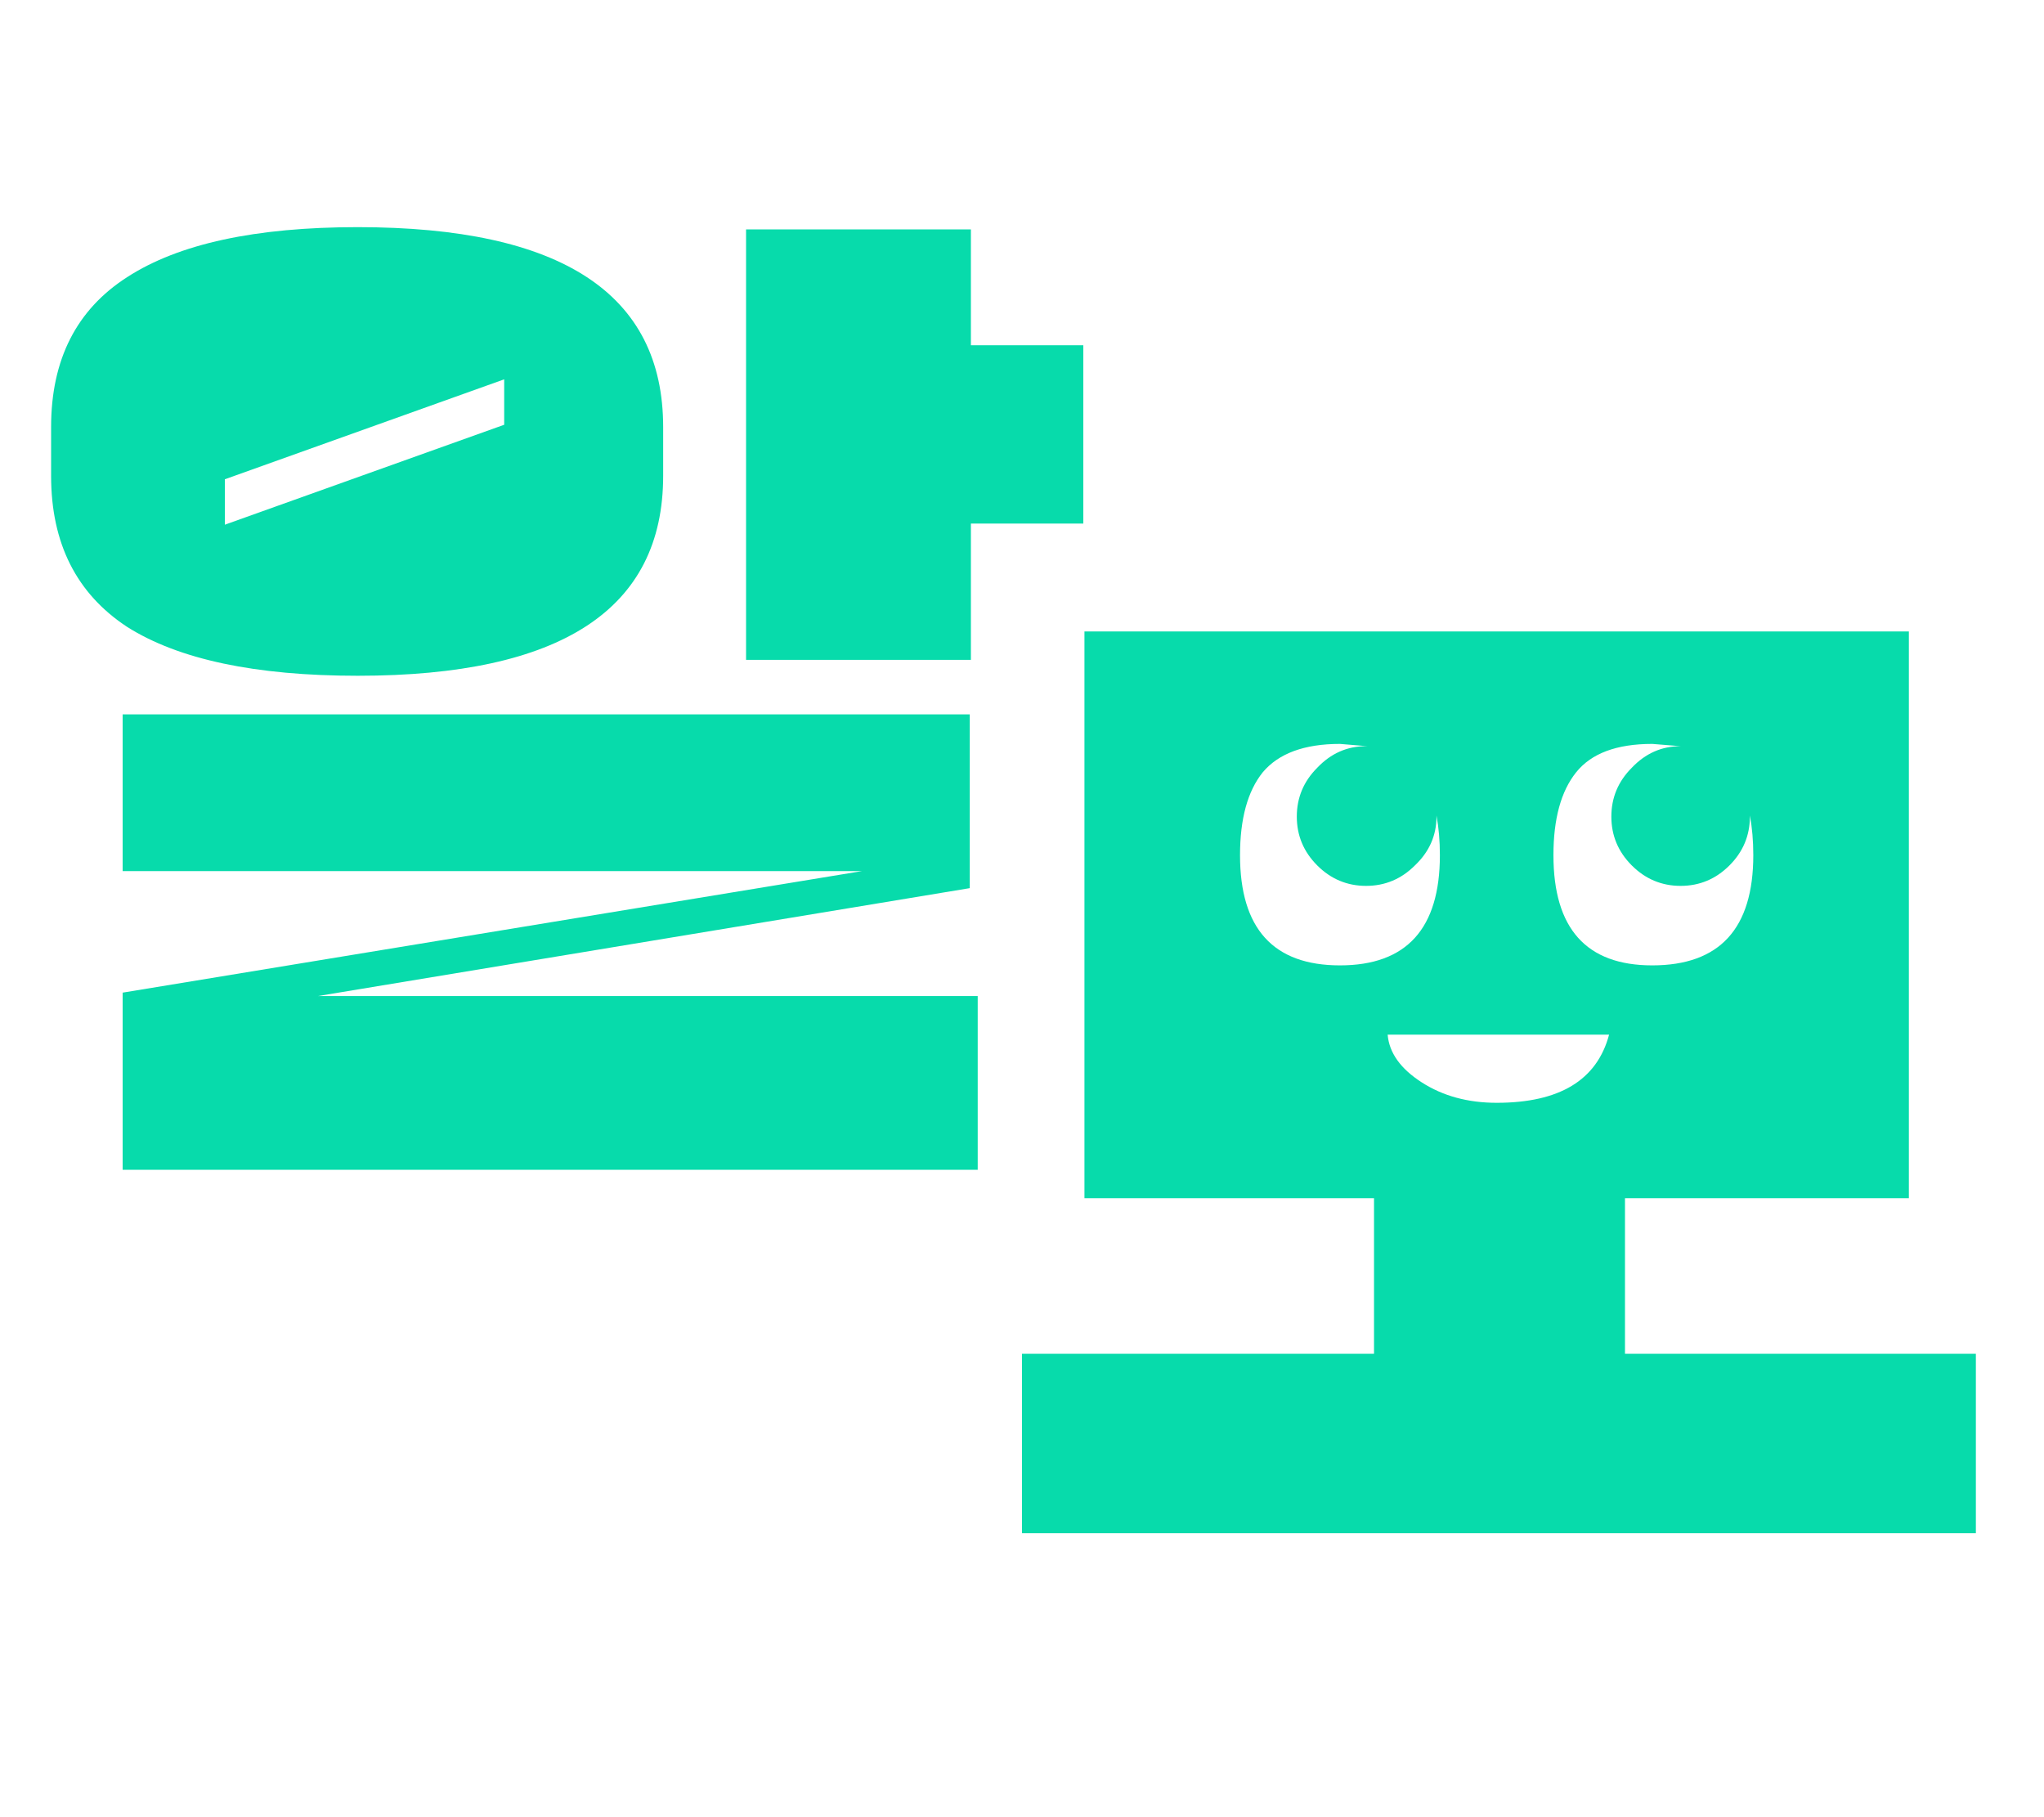 <svg xmlns="http://www.w3.org/2000/svg" width="36" height="32" fill="none"><path fill="#07DBAB" d="M19.08 6.08v3.14H17.1v2.4h-3.96V4.04h3.96v2.04h1.98ZM.9 7.52c0-1.187.447-2.067 1.34-2.64C3.147 4.293 4.5 4 6.3 4c3.587 0 5.38 1.173 5.38 3.52v.86c0 2.347-1.793 3.52-5.38 3.52-1.8 0-3.153-.287-4.06-.86C1.347 10.453.9 9.567.9 8.38v-.86Zm1.26 9.96 13.02-2.14H2.16v-2.76h14.92v3.06L5.6 17.54h11.62v3.06H2.16v-3.12Zm6.72-10v-.8L3.96 8.44v.8l4.92-1.76ZM28.62 21.1v2.74h6.18V27H18v-3.16h6.2V21.1h-5.1v-9.98h14.52v9.98h-5Zm-6.78-6.04c0 1.293.587 1.94 1.76 1.94s1.76-.647 1.76-1.94c0-.253-.02-.487-.06-.7v.02c0 .333-.127.62-.38.86-.24.24-.527.36-.86.36-.333 0-.62-.12-.86-.36s-.36-.527-.36-.86c0-.333.12-.62.36-.86.24-.253.527-.38.86-.38h.02l-.48-.04c-.627 0-1.08.167-1.36.5-.267.333-.4.82-.4 1.46Zm2.6 3.16c.027.32.227.6.6.84s.813.36 1.32.36c1.107 0 1.767-.4 1.98-1.2h-3.9Zm2.92-3.16c0 1.293.58 1.94 1.74 1.94 1.187 0 1.78-.647 1.78-1.94 0-.253-.02-.487-.06-.7v.02c0 .333-.12.62-.36.86s-.527.36-.86.36c-.333 0-.62-.12-.86-.36s-.36-.527-.36-.86c0-.333.12-.62.36-.86.24-.253.527-.38.86-.38l-.5-.04c-.627 0-1.073.167-1.34.5-.267.333-.4.82-.4 1.46Z"/></svg>